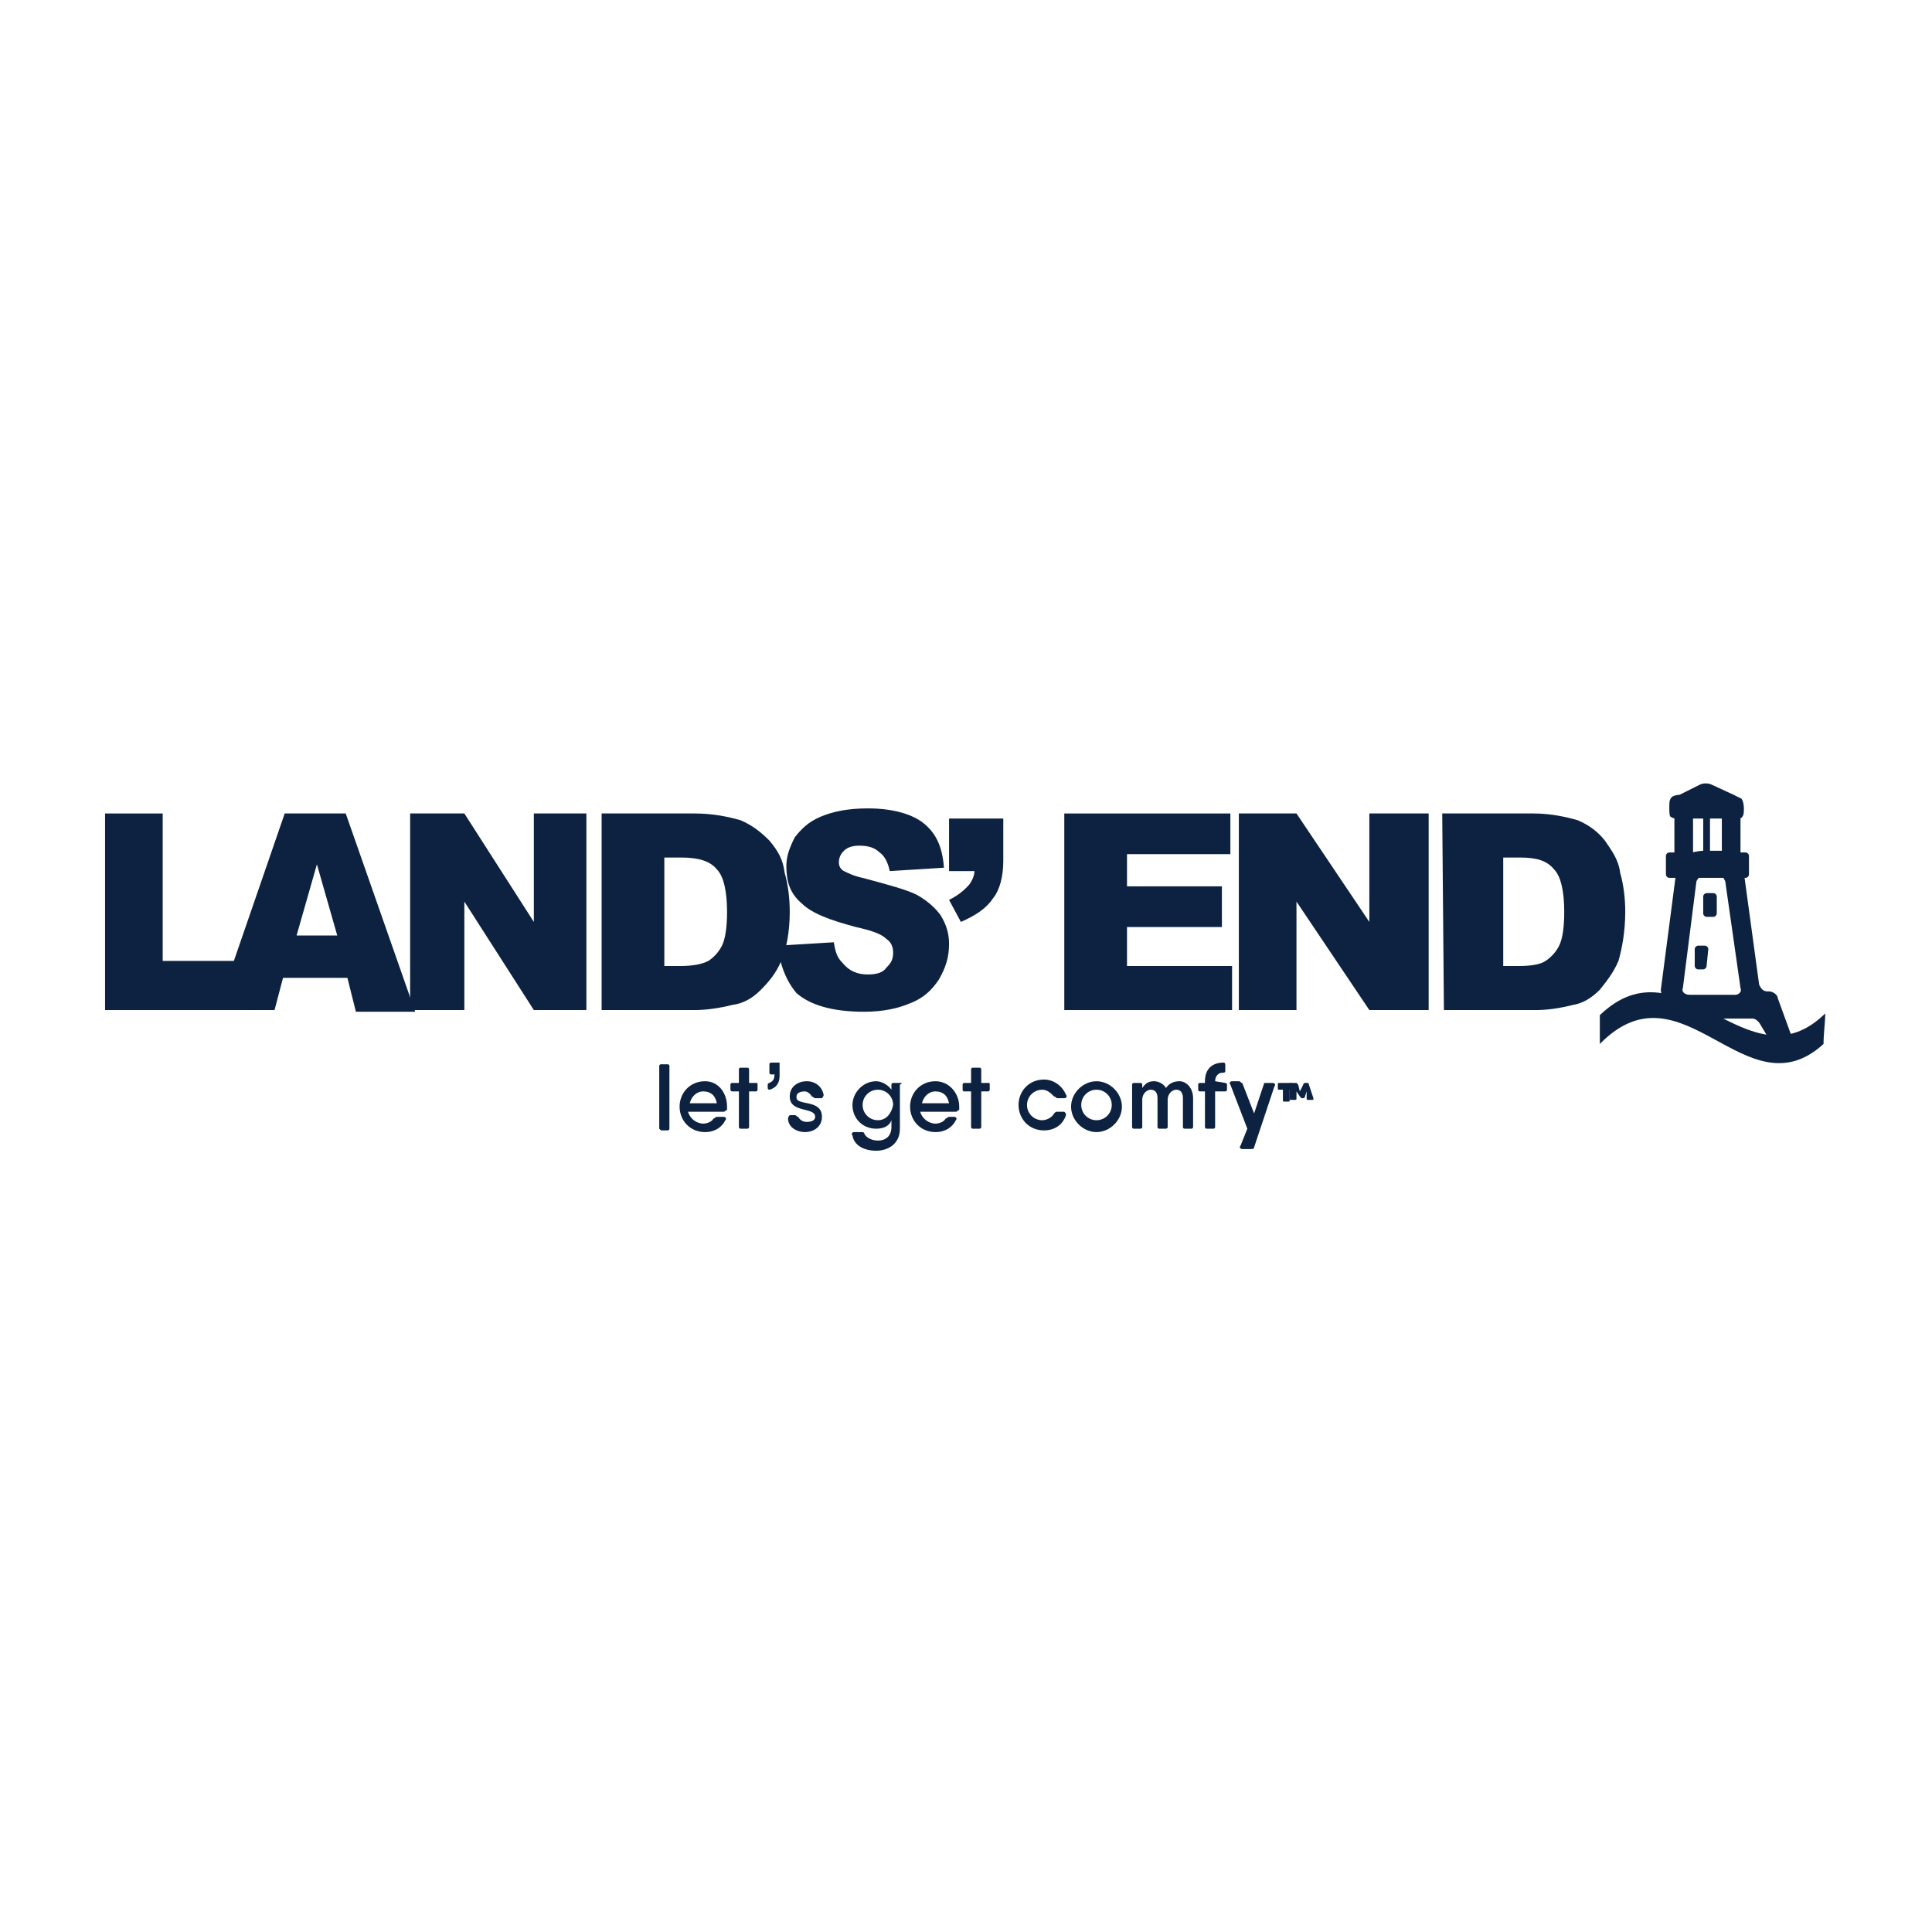 <svg xmlns="http://www.w3.org/2000/svg" viewBox="0 0 114 114"><path fill="#fff" d="m0 0h114v114h-114z"></path><g fill="#0d2240"><path d="m6.2 48v11.6h8.6v-2.9h-5.2v-8.7z"></path><path d="m19.9 55.2-1.2-4.2-1.2 4.2zm.6 2.5h-3.8l-.5 1.9h-3.4l4-11.6h3.6l4.1 11.7h-3.5z"></path><path d="m24.2 48h3.2l4.1 6.4v-6.4h3.1v11.6h-3.1l-4.1-6.4v6.4h-3.2z"></path><path d="m39.2 50.6v6.4h.9c.8 0 1.3-.1 1.7-.3.3-.2.6-.5.8-.9s.3-1.1.3-2c0-1.2-.2-2.1-.6-2.5-.4-.5-1.1-.7-2.1-.7zm-3.7-2.6h5.5c1.1 0 2 .2 2.7.4.7.3 1.2.7 1.7 1.2.5.6.8 1.1.9 1.9.2.7.3 1.5.3 2.3 0 1.2-.2 2.2-.5 2.9s-.7 1.2-1.2 1.7-1 .8-1.7.9c-.8.2-1.6.3-2.2.3h-5.5z"></path><path d="m45.9 55.8 3.3-.2c.1.6.2.9.5 1.2.4.5.9.7 1.5.7.5 0 .9-.1 1.1-.4.3-.3.4-.5.4-.9 0-.3-.1-.6-.4-.8-.3-.3-.9-.5-1.8-.7-1.5-.4-2.6-.8-3.2-1.4-.7-.6-.9-1.3-.9-2.2 0-.6.2-1.1.5-1.7.4-.5.8-.9 1.5-1.2s1.6-.5 2.8-.5c1.4 0 2.5.3 3.2.8.8.6 1.2 1.4 1.3 2.7l-3.2.2c-.1-.5-.3-.9-.6-1.1-.3-.3-.7-.4-1.2-.4-.4 0-.7.1-.9.3s-.3.4-.3.7c0 .2.1.4.3.5s.6.3 1.1.4c1.5.4 2.6.7 3.2 1 .7.4 1.1.8 1.4 1.2.3.5.5 1 .5 1.7 0 .8-.2 1.4-.6 2.1-.4.6-.9 1.1-1.7 1.4-.7.3-1.6.5-2.7.5-1.9 0-3.2-.4-4-1.1-.6-.7-1-1.7-1.1-2.8"></path><path d="m56 48.3h3.2v2.5c0 .9-.2 1.7-.6 2.2-.4.6-1 1-1.9 1.4l-.7-1.3c.6-.3.9-.6 1.1-.8s.4-.6.4-.9h-1.5z"></path><path d="m62.8 48h9.8v2.4h-6.1v1.9h5.6v2.4h-5.6v2.3h6.2v2.6h-9.9z"></path><path d="m73.1 48h3.4l4.3 6.4v-6.4h3.5v11.6h-3.5l-4.3-6.4v6.4h-3.4z"></path><path d="m88.7 50.6v6.4h.9c.8 0 1.3-.1 1.6-.3s.6-.5.8-.9.3-1.1.3-2c0-1.2-.2-2.1-.6-2.5-.4-.5-1-.7-2-.7zm-3.6-2.6h5.4c1 0 1.9.2 2.6.4.7.3 1.2.7 1.6 1.2.4.6.8 1.1.9 1.9.2.7.3 1.5.3 2.3 0 1.2-.2 2.2-.4 2.9-.3.7-.7 1.2-1.1 1.7-.5.5-1 .8-1.6.9-.8.2-1.5.3-2.2.3h-5.4z"></path><path d="m107.6 61.6c-4.6 4.2-8.3-5-13.2 0v-1.7c4.8-4.6 8.7 4.4 13.3-.1 0 .5-.1 1.2-.1 1.8"></path><path d="m99.3 58.3c-.1.2.1.4.4.4h2.7c.2 0 .4-.2.3-.4l-.9-6.3c-.1-.2-.2-.4-.5-.4h-.7c-.2 0-.4.2-.5.4zm4.6 2.2c-.1-.2-.3-.4-.5-.4h-2.9c-.2 0-.6-.1-.7-.2l-.5-.3c-.2-.1-.5-.3-.7-.4l-.3-.2c-.2-.1-.3-.4-.3-.6l.9-6.9c.1-.2.1-.5.2-.6.1-.2.4-.5.5-.5.1-.1.7-.2.9-.2h.9c.2 0 .5 0 .6.1.2.1.5.3.6.4s.2.6.3.8l.9 6.6c.1.2.2.4.5.4h.1c.2 0 .5.2.5.4l.8 2.2c.1.2-.1.4-.3.5l-.4.2c-.2.1-.4-.1-.5-.3z"></path><path d="m101.3 53.9c0 .1-.1.2-.2.2h-.4c-.1 0-.2-.1-.2-.2v-1c0-.1.1-.2.2-.2h.4c.1 0 .2.1.2.2z"></path><path d="m100.7 57c0 .1-.1.2-.2.2h-.3c-.1 0-.2-.1-.2-.2v-1c0-.1.1-.2.2-.2h.4c.1 0 .2.1.2.2z"></path><path d="m103.2 51.6c0 .1-.1.2-.2.2h-4.5c-.1 0-.2-.1-.2-.2v-1.1c0-.1.1-.2.2-.2h4.5c.1 0 .2.1.2.2z"></path><path d="m102.9 47.7c0 .2 0 .4-.1.5 0 .1-.3.1-.5.1h-3.2c-.2 0-.4 0-.5-.1-.1 0-.1-.3-.1-.5v-.1c0-.2 0-.4.1-.5 0-.1.3-.2.5-.2l1.2-.6c.2-.1.5-.1.7 0l1.3.6c.2.1.4.2.4.2.1 0 .2.3.2.6z"></path><path d="m98.8 47.8h1.1v2.9h-1.1z"></path><path d="m101.6 47.8h1.1v2.9h-1.1z"></path><path d="m100.5 47.8h.4v2.9h-.4z"></path><path d="m38.9 66.6v-3.7c0-.1.1-.1.1-.1h.4c.1 0 .1.1.1.1v3.7c0 .1-.1.1-.1.1h-.4s-.1-.1-.1-.1"></path><path d="m40.7 65.1c.1-.4.4-.7.8-.7s.7.2.8.7zm.9-1.3c-.9 0-1.5.7-1.5 1.5s.6 1.5 1.5 1.5c.6 0 1-.3 1.2-.7.1-.1 0-.2-.1-.2h-.4c-.1 0-.1.1-.2.1-.1.2-.4.3-.6.3-.4 0-.8-.3-.9-.7h1.6.5c.1 0 .1-.1.2-.1 0-.1 0-.1 0-.2 0-.8-.5-1.5-1.3-1.5"></path><path d="m44.7 64v.3c0 .1-.1.1-.1.1h-.4v2.1c0 .1-.1.1-.1.1h-.4c-.1 0-.1-.1-.1-.1v-2.1h-.4c-.1 0-.1-.1-.1-.1v-.3c0-.1.1-.1.1-.1h.4v-.8c0-.1.1-.1.1-.1h.4c.1 0 .1.1.1.1v.8h.4c.1 0 .1 0 .1.1"></path><path d="m46 62.9v.6c0 .4-.2.7-.6.8-.1 0-.1-.1-.1-.1v-.2c0-.1.1-.1.1-.1.2-.1.3-.2.3-.5h-.2c-.1 0-.1-.1-.1-.1v-.5c0-.1.1-.1.1-.1h.5z"></path><path d="m48.5 65.9c0 .6-.5.9-1 .9s-1-.3-1-.8c0-.1.1-.2.1-.2h.3c.1 0 .1.1.2.1.1.2.3.3.5.3.3 0 .5-.1.5-.3 0-.6-1.5-.2-1.5-1.2 0-.6.5-.9 1-.9s.9.3 1 .8c0 .1-.1.2-.1.2h-.4c-.1 0-.1-.1-.2-.1-.1-.2-.3-.3-.4-.3-.3 0-.5.1-.5.3-.1.6 1.5.1 1.5 1.2"></path><path d="m51.8 66.1c-.5 0-.9-.4-.9-.9s.4-.9.9-.9.9.4.9.9c-.1.5-.4.9-.9.9m1.3-2.2h-.4c-.1 0-.1.1-.1.1v.3c-.2-.3-.6-.5-.9-.5-.8 0-1.4.7-1.4 1.4 0 .8.6 1.4 1.4 1.4.5 0 .8-.2.9-.5v.4c0 .5-.3.8-.8.8-.4 0-.7-.2-.8-.4 0-.1-.1-.1-.2-.1h-.4c-.1 0-.2.1-.1.2.1.6.7.9 1.4.9s1.4-.4 1.4-1.3v-2.6c.2-.1.1-.1 0-.1"></path><path d="m54.4 65.1c.1-.4.4-.7.8-.7s.7.2.8.7zm.8-1.3c-.9 0-1.5.7-1.5 1.5s.6 1.5 1.5 1.5c.6 0 1-.3 1.2-.7.1-.1 0-.2-.1-.2h-.3c-.1 0-.1.1-.2.1-.1.2-.4.3-.6.3-.4 0-.8-.3-.9-.7h1.6.5c.1 0 .1-.1.2-.1 0-.1 0-.1 0-.2 0-.8-.6-1.5-1.4-1.5"></path><path d="m58.4 64v.3c0 .1-.1.1-.1.1h-.4v2.1c0 .1-.1.1-.1.1h-.4c-.1 0-.1-.1-.1-.1v-2.1h-.4c-.1 0-.1-.1-.1-.1v-.3c0-.1.1-.1.1-.1h.4v-.8c0-.1.1-.1.1-.1h.4c.1 0 .1.1.1.1v.8h.4c.1 0 .1 0 .1.1"></path><path d="m62.9 65.8c-.2.6-.7.9-1.3.9-.9 0-1.5-.7-1.5-1.5s.6-1.5 1.5-1.5c.6 0 1.1.4 1.3.9.1.1 0 .2-.1.2h-.4c-.1 0-.1-.1-.2-.1-.2-.2-.4-.4-.7-.4-.5 0-.9.4-.9.9s.4.9.9.9c.3 0 .6-.2.7-.4.1-.1.1-.1.2-.1h.4c.1.1.1.1.1.2"></path><path d="m64.7 66.1c-.5 0-.9-.4-.9-.9s.4-.9.9-.9.9.4.9.9-.4.9-.9.9m0-2.3c-.8 0-1.5.7-1.5 1.5s.7 1.5 1.5 1.5 1.5-.7 1.5-1.5-.7-1.5-1.5-1.5"></path><path d="m70.4 64.8v1.7c0 .1-.1.1-.1.1h-.4c-.1 0-.1-.1-.1-.1v-1.7c0-.4-.2-.5-.4-.5s-.5.2-.5.6v1.6c0 .1-.1.1-.1.1h-.4c-.1 0-.1-.1-.1-.1v-1.7c0-.4-.2-.5-.4-.5s-.5.2-.5.6v1.6c0 .1-.1.1-.1.1h-.4c-.1 0-.1-.1-.1-.1v-2.5c0-.1.1-.1.1-.1h.4c.1 0 .1.1.1.1v.2c.2-.3.4-.4.7-.4s.6.2.7.4c.2-.3.5-.4.8-.4.4 0 .8.4.8 1"></path><path d="m71.7 63.8.6.1c.1 0 .1.1.1.1v.3c0 .1-.1.1-.1.1h-.6v2.1c0 .1-.1.1-.1.1h-.4c-.1 0-.1-.1-.1-.1v-2.1h-.3c-.1 0-.1-.1-.1-.1v-.3c0-.1.1-.1.1-.1h.3v-.1c0-.7.4-1.1 1.1-1.1.1 0 .1.1.1.2v.3c0 .1-.1.1-.2.1-.2 0-.4.2-.4.5"></path><path d="m74.7 63.9h.4c.1 0 .2.1.1.2l-1.2 3.6c0 .1-.1.1-.2.1h-.5c-.1 0-.2-.1-.1-.2l.4-1-1-2.6c-.1-.1 0-.2.1-.2h.4c.1 0 .1.1.2.1l.7 1.8.6-1.8c-.1 0 0 0 .1 0"></path><path d="m77.2 63.9h-.2s-.1 0-.1.1l-.2.4-.1-.4-.1-.1h-.1-.2c-.1 0-.1 0-.1.1v.8c0 .1 0 .1.1.1h.2c.1 0 .1 0 .1-.1v-.4l.2.3.1.1h.1s.1 0 .1-.1l.1-.3v.4c0 .1 0 .1.1.1h.2c.1 0 .1 0 .1-.1z"></path><path d="m76.2 63.9h-.2-.5c-.1 0-.1 0-.1.1v.2c0 .1 0 .1.1.1h.2v.6c0 .1 0 .1.1.1h.2c.1 0 .1 0 .1-.1v-.6h.2c.1 0 .1 0 .1-.1l-.2-.3c.1 0 .1 0 0 0"></path></g></svg>